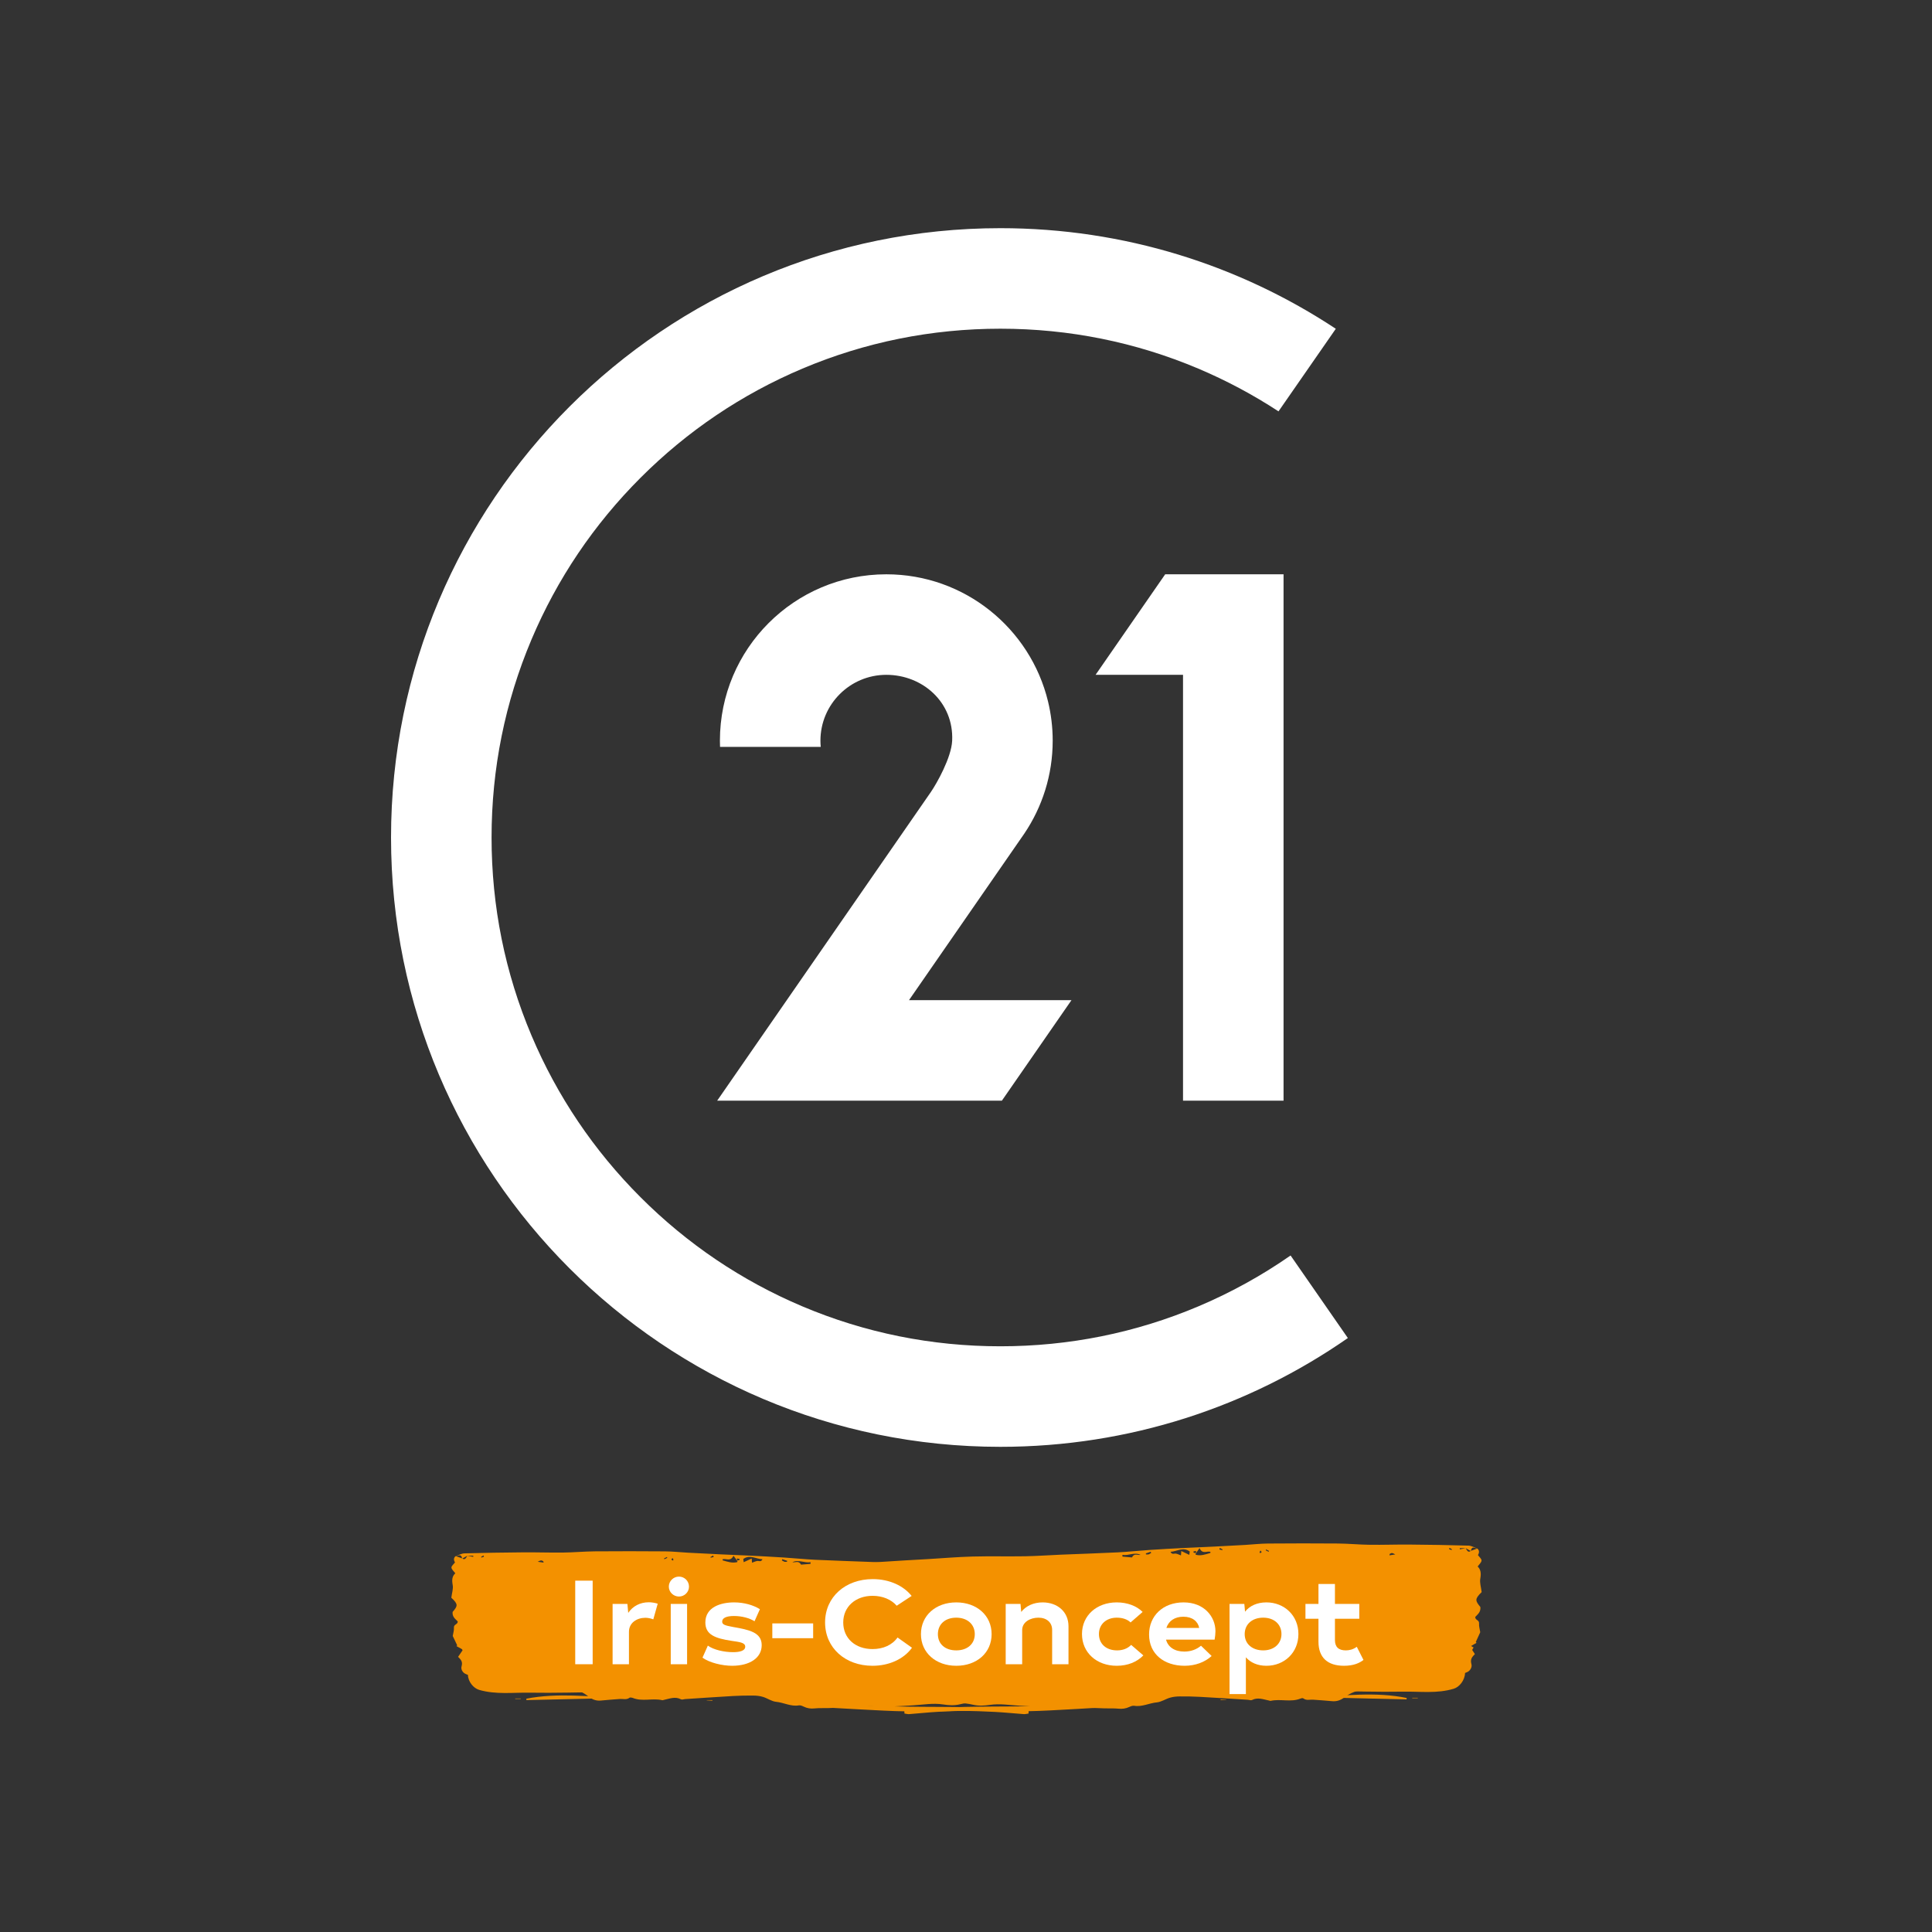 <?xml version="1.0" encoding="UTF-8"?><svg id="Calque_1" xmlns="http://www.w3.org/2000/svg" viewBox="0 0 5017.01 5017.01"><rect x="0" y="0" width="5017.01" height="5017.01" fill="#333333" stroke="none"/><defs><style>.cls-1{fill:#fff;}.cls-1,.cls-2{stroke-width:0px;}.cls-2{fill:#f39100;}</style></defs><path class="cls-2" d="m3844.21,4173.09c-13.45-16.37-15.05-20.82,3.35-38.68-1.46-12.28-5.43-24.44-3.54-34.89,2.52-13.9,1.25-23.97-6.82-31.61,4-5.75,9.72-10.39,10.03-15.54.26-4.31-5.81-9.22-9.24-14.08q6.15-10.75-1.83-17.17c-5.54,2.05-11.08,4.1-16.62,6.15,2.49-14.01,10.51-6.37,16.66-6.16-7.54-2.58-15.09-7.21-22.72-7.44-51.04-1.48-102.09-2.34-153.14-2.76-34.48-.29-68.98,1.01-103.46.58-27.55-.35-55.09-3.06-82.64-3.3-60.69-.52-121.39-.43-182.08.06-19.5.16-38.99,2.46-58.5,3.58-26.99,1.55-53.99,2.99-80.99,4.33-27.05,1.34-54.11,2.35-81.16,3.75-29.05,1.51-58.1,3.08-87.13,5.04-27.5,1.85-54.96,4.86-82.47,6.23-49.01,2.44-98.06,3.94-147.08,5.98-31.02,1.29-62.02,3.6-93.04,4.13-45.59.77-91.22-.49-136.8.72-38.45,1.02-76.86,4.33-115.3,6.62-40.04,2.38-80.1,4.34-120.13,7.21-56.08,4.03-112.09,9.44-168.19,12.95-63.01,3.95-126.06,7.64-189.13,9.23-70.23,1.77-140.34,5.35-210.26,13.62-35.34,4.18-70.62,9.32-105.86,14.73-20.9,3.2-41.71,7.4-62.48,11.8-47.42,10.03-94.88,19.85-142.09,31.25-9.18,2.22-15.61,2-21.88-8.55,1.58,11.95-3.43,14.21-10.09,15.85-30.79,7.59-62.22,12.5-91.02,34.17-.33,1.2-1.07,4.2-1.96,7.12-4.71,15.47-6.73,17.26-19.82,17.62-1.5.04-3.01,0-4.52-.08-8.03-.43-13.11,3.59-15.67,13.87-1.24,4.98-4.69,9.26-7.56,13.39-8.68,12.49-20.28,17.2-32.84,19.77-3.95.81-7.59,4.09-13.27,7.31,6.18,10.37,9.85,20.13,15.9,25.92,11.41,10.93,24.71,18.67,36.25,29.41,13.43,12.51,26.11,26.37,41.71,34.45,9.56,4.95,19.28,9.96,29.31,12.71,16.96,4.65,34.78,1.3,51.71,8.14,4.01,1.62,8.9-.14,13.38-.4,14.93-.87,29.92-3.14,44.78-2.28,16.36.95,32.57,6.17,48.92,7.01,19.49,1,37.29,7.97,53.38,20.73,9.96,7.9,19.96,11.35,31.27,10.46,16.88-1.33,33.74-3.25,50.64-4.16,8.4-.45,16.94,2.86,24.97-3.48,1.7-1.34,4.97-.48,7.23.47,25.39,10.74,51.83.14,77.44,6.2,1.39.33,2.96-.55,4.44-.86,14.64-3.04,29.12-9.49,44.13-1.38,2.86,1.55,6.88-.4,10.37-.63,41.57-2.71,83.13-5.61,124.71-7.99,17.55-1.01,35.14-1.34,52.7-1.17,8.38.08,16.96.96,25.07,3.43,11.58,3.53,22.65,11.66,34.24,12.78,19.76,1.91,38.54,12.84,58.84,9.27,4.06-.71,8.71,1.27,12.72,3.22,9.08,4.42,18.16,5.73,27.93,4.68,11.92-1.29,23.97-.47,35.96-.86,19.53-.64,39.06-1.46,58.59-2.29,19.99-.85,40.05-3.53,59.95-2.3,34.03,2.12,67.81-.55,101.74-2.56,25.86-1.53,51.69-6.43,77.85-2.32,14.33,2.25,29.51,3.15,43.53-.36,25.36-6.34,50.92-5.19,76.17-5.04,22.68.14,45.77-5.88,68.33,2.43,1.38.51,3,.03,4.5-.1,13.4-1.2,26.79-3.4,40.19-3.44,24.95-.07,49.91,1.86,74.85,1.57,22.56-.26,45.11-2.34,67.66-3.69,30.58-1.83,61.18-3.34,91.73-5.85,9.83-.81,19.45-5.61,29.27-6.41,39.93-3.28,79.9-5.91,119.87-8.39,28.98-1.79,57.99-2.85,86.97-4.45,12.46-.69,24.88-2.21,37.34-2.87,11.9-.63,23.84-1.18,35.74-.77,14.44.49,28.85,2.9,43.28,2.86,20.57-.05,41.15-2.34,61.72-2.3,39.15.07,78.3,1.2,117.45,1.72,65.24.86,130.49,3.03,195.71,1.86,43.89-.78,88.13,5.62,131.73-7.54,14.5-4.38,28.72-21.66,29.36-40.91,2.58-1.15,5.52-2.05,8.15-3.72,6.21-3.97,10.4-12.15,8.4-19.21-3.82-13.53,2.41-19.26,8.98-26.14-4-6.12-8-12.25-12.68-19.41,6.31-3.66,11.65-6.76,17-9.86-.67-.67-1.35-1.34-2.02-2,4.06-8.93,8.12-17.87,11.61-25.53-1.21-7.97-3.63-15.22-3.06-22.07.88-10.54-9.7-8.13-10.02-17.42,6.07-6.76,14.77-12.4,13.41-25.96m-904.78-128.73c-8.24-.71-16.49-1.43-24.73-2.14.02-1.52.05-3.04.07-4.56,15.85,3.03,31.21-8.12,47.08.1-7.8,1.31-16.53-5.21-22.42,6.6m43.2-7.96c-2.16.62-4.52.13-6.79.13-.09-.91-.18-1.82-.27-2.73,4.21-1.41,8.42-2.82,12.63-4.23.32,1.07.63,2.13.95,3.2-2.16,1.25-4.24,2.97-6.51,3.63m105.66,1.26c-6.55-3.15-13.05-6.28-20.73-9.98-.46,5.82-.72,9.08-.91,11.41-4.42-1.64-8.79-3.99-13.32-4.72-4.43-.7-9.64,3.65-13.84-4.63,17.19-.86,32.92-13.6,50.01-.7-.38,2.76-.72,5.2-1.2,8.61m10.9-8.85c2.28-.44,4.56-.88,6.84-1.32-.27,1.92-.54,3.84-.8,5.76-1.99-.5-3.97-1-5.96-1.5-.03-.98-.05-1.96-.08-2.93m43.52,4.02c-12.27,3.6-24.49,8.04-37.29,4.65-.36-.1-.94-.97-.86-1.22.3-1.01.82-1.92,1.26-2.86-.09-.02-.18-.05-.27-.07,3.01-4.26,6.04-8.53,9.34-13.18,7.81,17.25,19.42,6.43,28.53,9.72-.22,1-.29,2.85-.69,2.97m31.6-7.45c-2.64-.54-5.27-1.09-7.91-1.64.43-1.4.86-2.79,1.29-4.19,2.32,1.34,4.63,2.67,6.95,4.01-.11.6-.22,1.21-.33,1.81m98.59,7.64c-.58.21-2.25-1.5-2.18-1.74.46-1.52,1.27-2.87,2.34-5.06,1.37,1.81,2.25,2.97,3.13,4.14-1.09.94-2.09,2.21-3.29,2.66m21.46-3.34c-2.49-1.23-4.98-2.46-7.47-3.68.24-.8.48-1.6.73-2.39,2.49,1.25,4.97,2.5,7.46,3.76-.24.77-.48,1.55-.71,2.32m313.56,9.18c.64-2.17.71-3.67,1.22-3.95,5.02-2.81,6.09-2.77,14.03,1.64-7.38,1.12-11.07,1.68-15.25,2.32m161.68-13.7c-2.23-.77-4.47-1.54-6.7-2.3.31-1.15.61-2.3.92-3.45,2.09,1.2,4.18,2.4,6.27,3.6-.16.72-.33,1.43-.49,2.15m21.19-1.91c-.08-1.01-.17-2.01-.25-3.02,5.12,0,10.24,0,15.37,0-5.04,1.01-10.08,2.01-15.12,3.02m15.32-2.97c4.27,2.43,8.53,4.85,12.81,7.32-6.89,5.18-9.57-1.88-12.81-7.32"/><path class="cls-2" d="m2793.33,4427.45c-43.11,1.07-86.21,2.76-129.32,3.46-53.17.87-106.35.33-159.51,1.63-47.61,1.16-95.2,3.88-142.79,6.23-4.49.22-8.91,2.74-13.36,4.19.11,2.25.21,4.5.32,6.75,4.15.54,8.33,1.8,12.43,1.5,25.02-1.86,50-4.66,75.02-6.02,28.57-1.55,57.19-2.65,85.78-2.66,47.61-.03,95.22,1.91,142.82,1.23,42.12-.6,84.23-3.4,126.33-5.65,41.6-2.22,83.18-4.88,124.76-7.65,3.27-.22,6.45-2.74,12.71-5.56-29.91.71-56.23,1.42-82.54,1.93-17.55.34-35.1.18-52.65.62"/><path class="cls-2" d="m3407.66,4407.18c81.63,1.95,163.27,3.91,244.9,5.86.07-1.26.14-2.51.2-3.77-81.57-16.71-163.36-5.38-245.1-2.09"/><path class="cls-2" d="m3307.34,4406.79h41.41c.15-.72.3-1.44.45-2.16h-41.87c0,.72.01,1.44.02,2.16"/><path class="cls-2" d="m3169.57,4413.03c.03.56.07,1.12.11,1.69,4.88-.33,9.77-.66,14.65-.99,0-.23-.01-.47-.02-.7h-14.74Z"/><path class="cls-2" d="m3667.19,4408.78c.07.36.15.71.22,1.07h14.24c0-.36,0-.71-.01-1.07h-14.45Z"/><path class="cls-2" d="m3377.09,4405.33c0,.33,0,.66,0,.99,2.44-.14,4.88-.28,7.32-.42-.07-.19-.14-.38-.2-.57h-7.12Z"/><path class="cls-2" d="m1188.75,4210.61c-.33,8.86-10.9,6.56-10.02,16.62.57,6.54-1.84,13.46-3.06,21.06,3.48,7.31,7.55,15.84,11.61,24.36-.67.64-1.35,1.27-2.02,1.91,5.34,2.96,10.68,5.91,16.99,9.41-4.67,6.83-8.68,12.67-12.68,18.52,6.56,6.57,12.8,12.04,8.98,24.94-1.99,6.73,2.19,14.54,8.4,18.33,2.63,1.6,5.57,2.45,8.15,3.55.65,18.37,14.86,34.86,29.36,39.04,43.6,12.55,87.83,6.45,131.73,7.19,65.22,1.11,130.47-.96,195.71-1.78,39.15-.49,78.3-1.57,117.45-1.64,20.57-.03,41.14,2.15,61.72,2.2,14.42.03,28.84-2.27,43.28-2.73,11.9-.38,23.84.14,35.74.74,12.46.63,24.89,2.08,37.34,2.74,28.99,1.53,57.99,2.54,86.97,4.25,39.97,2.36,79.94,4.88,119.87,8,9.83.77,19.45,5.35,29.27,6.12,30.55,2.39,61.15,3.83,91.73,5.58,22.55,1.29,45.1,3.27,67.66,3.52,24.94.28,49.9-1.57,74.85-1.5,13.4.03,26.79,2.14,40.19,3.28,1.5.13,3.12.58,4.5.09,22.57-7.92,45.65-2.18,68.33-2.32,25.25-.15,50.81-1.24,76.17,4.81,14.02,3.34,29.2,2.49,43.53.34,26.15-3.92,51.98.76,77.84,2.21,33.93,1.91,67.71,4.46,101.74,2.44,19.91-1.18,39.96,1.38,59.95,2.19,19.53.79,39.06,1.58,58.59,2.19,11.99.37,24.04-.4,35.96.83,9.77,1.01,18.85-.25,27.93-4.46,4.01-1.86,8.66-3.75,12.72-3.07,20.3,3.41,39.08-7.02,58.84-8.85,11.59-1.07,22.66-8.83,34.24-12.19,8.12-2.36,16.69-3.2,25.07-3.28,17.56-.16,35.15.16,52.7,1.12,41.58,2.28,83.14,5.04,124.71,7.63,3.49.22,7.51,2.07,10.37.6,15.01-7.74,29.49-1.59,44.13,1.31,1.49.29,3.05,1.14,4.44.82,25.61-5.78,52.05,4.33,77.44-5.92,2.26-.91,5.53-1.73,7.23-.45,8.03,6.05,16.56,2.89,24.97,3.32,16.89.87,33.75,2.7,50.64,3.97,11.3.85,21.31-2.44,31.27-9.98,16.08-12.18,33.89-18.82,53.38-19.78,16.35-.8,32.56-5.78,48.92-6.69,14.87-.83,29.85,1.34,44.78,2.17,4.48.25,9.36,1.93,13.38.39,16.92-6.53,34.74-3.33,51.71-7.77,10.03-2.63,19.76-7.41,29.31-12.13,15.6-7.71,28.28-20.94,41.71-32.87,11.54-10.25,24.84-17.63,36.24-28.06,6.05-5.53,9.72-14.84,15.9-24.74-5.68-3.08-9.32-6.2-13.27-6.98-12.56-2.46-24.16-6.95-32.84-18.87-2.87-3.94-6.32-8.02-7.56-12.78-2.56-9.8-7.64-13.64-15.67-13.23-1.5.08-3.01.12-4.52.08-13.1-.35-15.11-2.05-19.82-16.82-.89-2.79-1.63-5.65-1.96-6.79-28.8-20.67-60.23-25.36-91.02-32.6-6.66-1.57-11.67-3.72-10.09-15.12-6.27,10.07-12.71,10.27-21.88,8.16-47.22-10.88-94.68-20.25-142.09-29.82-20.77-4.19-41.58-8.2-62.48-11.26-35.24-5.16-70.52-10.06-105.86-14.05-69.93-7.89-140.03-11.31-210.26-12.99-63.07-1.52-126.12-5.04-189.13-8.8-56.09-3.35-112.11-8.52-168.19-12.36-40.02-2.74-80.08-4.61-120.13-6.88-38.43-2.18-76.84-5.34-115.3-6.31-45.58-1.15-91.2.05-136.8-.68-31.02-.5-62.02-2.7-93.04-3.94-49.03-1.95-98.07-3.39-147.08-5.71-27.51-1.3-54.97-4.18-82.47-5.94-29.03-1.86-58.08-3.37-87.14-4.81-27.05-1.34-54.11-2.3-81.16-3.58-27-1.27-54-2.65-80.99-4.13-19.5-1.07-38.99-3.26-58.5-3.41-60.69-.47-121.39-.55-182.08-.06-27.55.22-55.09,2.81-82.64,3.15-34.48.42-68.97-.82-103.46-.55-51.05.4-102.11,1.22-153.14,2.64-7.63.21-15.18,4.64-22.72,7.1,6.16-.2,14.17-7.49,16.66,5.88-5.54-1.96-11.08-3.91-16.62-5.87q-7.98,6.13-1.83,16.38c-3.42,4.64-9.49,9.33-9.23,13.44.31,4.92,6.03,9.33,10.03,14.83-8.08,7.29-9.35,16.9-6.82,30.16,1.9,9.97-2.07,21.57-3.54,33.29,18.4,17.04,16.8,21.28,3.35,36.91-1.35,12.94,7.34,18.32,13.41,24.77m868.95-153.89c15.88-7.84,31.24,2.79,47.08-.1.02,1.45.05,2.9.07,4.35-8.24.68-16.49,1.36-24.73,2.04-5.89-11.26-14.62-5.04-22.42-6.29m-27.28-4.76c.32-1.02.63-2.04.95-3.05,4.21,1.35,8.42,2.69,12.63,4.04-.09.87-.18,1.74-.28,2.61-2.27,0-4.63.47-6.79-.13-2.27-.62-4.35-2.26-6.51-3.46m-100.35-3.56c17.08-12.31,32.81-.15,50.01.67-4.2,7.91-9.41,3.75-13.84,4.42-4.53.69-8.9,2.94-13.32,4.5-.19-2.22-.45-5.34-.91-10.89-7.69,3.53-14.19,6.52-20.73,9.52-.48-3.26-.82-5.58-1.2-8.22m-9.77,2.57c-1.99.48-3.97.95-5.96,1.43-.27-1.83-.54-3.66-.8-5.49,2.28.42,4.56.84,6.84,1.26-.03.93-.05,1.86-.07,2.8m-44.13-1.8c9.11-3.14,20.72,7.18,28.53-9.28,3.29,4.44,6.32,8.52,9.34,12.58-.09.02-.18.04-.27.07.44.9.96,1.77,1.26,2.73.07.24-.5,1.08-.86,1.17-12.81,3.24-25.03-1-37.3-4.44-.4-.11-.47-1.88-.69-2.83m-31.23-6.01c2.32-1.27,4.63-2.55,6.95-3.82.43,1.33.86,2.66,1.28,3.99-2.64.52-5.27,1.04-7.91,1.56-.11-.58-.22-1.15-.33-1.73m-101.56,6.48c.88-1.11,1.76-2.22,3.12-3.95,1.08,2.09,1.89,3.38,2.34,4.83.07.23-1.6,1.86-2.18,1.66-1.2-.42-2.21-1.64-3.29-2.54m-18.88-2.86c2.49-1.2,4.97-2.39,7.46-3.59.24.76.48,1.52.73,2.28-2.49,1.17-4.98,2.34-7.47,3.51-.24-.74-.47-1.47-.71-2.21m-328.1,8.76c7.94-4.21,9.01-4.25,14.03-1.56.5.27.58,1.7,1.21,3.77-4.17-.6-7.86-1.14-15.24-2.21m-146.93-12.91c2.09-1.15,4.18-2.29,6.27-3.44.31,1.1.61,2.19.92,3.29-2.23.73-4.47,1.47-6.7,2.2-.16-.68-.33-1.36-.49-2.05m-35.82-2.65c5.13,0,10.25,0,15.37,0l-.25,2.88c-5.04-.96-10.08-1.92-15.12-2.88m-13.01,7.03c4.28-2.35,8.54-4.66,12.81-6.98-3.24,5.19-5.92,11.92-12.81,6.98"/><path class="cls-2" d="m2226.22,4428.54c43.11,1.03,86.21,2.63,129.31,3.3,53.17.83,106.35.32,159.51,1.55,47.61,1.11,95.2,3.7,142.79,5.94,4.49.21,8.91,2.61,13.36,4-.11,2.15-.21,4.29-.32,6.44-4.15.52-8.33,1.72-12.43,1.43-25.02-1.77-49.99-4.44-75.02-5.74-28.57-1.48-57.19-2.53-85.78-2.54-47.61-.03-95.22,1.82-142.82,1.18-42.12-.57-84.23-3.25-126.33-5.4-41.6-2.12-83.18-4.66-124.76-7.3-3.27-.21-6.45-2.61-12.71-5.3,29.91.68,56.23,1.36,82.54,1.84,17.55.33,35.1.17,52.65.59"/><path class="cls-2" d="m1611.88,4409.2c-81.63,1.86-163.27,3.73-244.9,5.59-.07-1.2-.14-2.4-.2-3.6,81.57-15.94,163.36-5.13,245.1-1.99"/><path class="cls-2" d="m1712.21,4408.83h-41.41c-.15-.69-.3-1.38-.45-2.06h41.87c0,.69-.01,1.38-.02,2.06"/><path class="cls-2" d="m1849.98,4414.78c-.04.54-.07,1.07-.11,1.61-4.88-.31-9.77-.63-14.65-.94,0-.22.01-.45.02-.67h14.74Z"/><path class="cls-2" d="m1352.36,4410.73c-.07.34-.15.68-.22,1.02h-14.24c0-.34,0-.68.01-1.02h14.45Z"/><path class="cls-2" d="m1642.46,4407.44c0,.32,0,.63,0,.94-2.44-.13-4.88-.27-7.32-.4.07-.18.14-.36.2-.54h7.12Z"/><path class="cls-1" d="m2360.48,2597.22l292.78-422.91,6.75-9.75c46.44-68.88,73.62-151.81,73.62-241.13,0-35.2-4.24-69.4-12.18-102.16-45.9-189.32-216.47-329.92-419.9-329.92-238.63,0-432.08,193.45-432.08,432.08,0,5.38.13,10.73.33,16.06h261.49c-.49-5.29-.78-10.64-.78-16.06,0-94.31,76.73-171.04,171.04-171.04s175.51,71.37,171.04,171.04c-1.97,43.97-40.38,111.52-55,132.83-14.61,21.3-555.25,802.01-555.25,802.01h306.44s432.88,0,432.88,0l180.75-261.05h-421.94Z"/><polygon class="cls-1" points="3028.62 1491.35 3025.73 1491.35 2844.98 1752.39 3072.07 1752.39 3072.07 2858.27 3333.11 2858.27 3333.11 1491.35 3028.62 1491.35"/><path class="cls-1" d="m3111.94,3392.33c-162.72,68.83-335.73,103.72-514.21,103.72s-351.49-34.9-514.21-103.72c-157.3-66.53-298.63-161.83-420.05-283.26-121.42-121.42-216.73-262.75-283.26-420.05-68.83-162.72-103.72-335.73-103.72-514.21s34.9-351.49,103.72-514.21c66.53-157.3,161.84-298.63,283.26-420.05,121.42-121.42,262.75-216.73,420.05-283.26,162.72-68.83,335.73-103.72,514.21-103.72s351.49,34.9,514.21,103.72c72.94,30.85,142.39,67.97,208.07,110.92l148.79-214.43c-249.84-165.08-549.2-261.27-871.07-261.27-873.88,0-1582.3,708.42-1582.3,1582.3s708.42,1582.3,1582.3,1582.3c335.43,0,646.42-104.47,902.39-282.51l-148.74-214.36c-74.79,52.06-154.77,96.28-239.44,132.09"/><path class="cls-1" d="m1539.02,4321.66h-45.26v-217h45.26v217Z"/><path class="cls-1" d="m1707.97,4164.49l-11.47,40.61c-6.82-2.48-13.95-4.03-20.46-4.03-22.01,0-42.78,12.71-42.78,36.58v84.01h-42.47v-156.55h38.44l2.17,23.25c11.47-17.36,30.69-27.59,53.32-27.59,8.37,0,16.12,1.55,23.25,3.72Z"/><path class="cls-1" d="m1736.8,4120.16c0-14.26,11.78-26.04,26.35-26.04s26.04,11.78,26.04,26.04-11.78,25.73-26.04,25.73-26.35-11.47-26.35-25.73Zm47.43,201.5h-42.47v-156.55h42.47v156.55Z"/><path class="cls-1" d="m1824.21,4304.61l13.95-31.31c14.57,10.85,42.16,17.05,65.41,17.05,15.19,0,31.62-2.79,31.62-14.26,0-10.54-14.26-12.09-35.65-15.19-42.47-6.51-67.89-15.81-67.89-47.74,0-39.99,40.3-52.08,74.71-52.08,25.42,0,49.6,6.82,66.96,17.67l-13.95,31.31c-13.33-8.37-33.17-13.64-53.32-13.64s-30.69,5.27-30.69,14.57c0,7.13,5.58,9.92,28.21,13.95,40.92,7.13,74.4,13.64,74.4,47.12s-31.31,53.63-76.88,53.63c-25.11,0-58.59-7.75-76.88-21.08Z"/><path class="cls-1" d="m2111.58,4215.64v38.44h-106.02v-38.44h106.02Z"/><path class="cls-1" d="m2142.57,4213.16c0-66.34,53.01-112.53,123.69-112.53,44.64,0,80.6,17.98,101.06,43.71l-38.75,25.42c-14.26-16.43-36.89-25.73-62.62-25.73-44.33,0-76.26,28.21-76.26,69.13s31,69.13,76.26,69.13c26.97,0,50.84-10.23,64.79-30.07l37.51,26.66c-21.7,29.76-59.83,46.81-102.61,46.81-70.37,0-123.07-46.19-123.07-112.53Z"/><path class="cls-1" d="m2391.5,4243.54c0-48.67,38.75-82.46,91.76-82.46s91.76,33.79,91.76,82.46-38.75,82.15-91.76,82.15-91.76-33.79-91.76-82.15Zm139.81,0c0-25.42-19.22-42.78-48.05-42.78s-47.74,17.05-47.74,42.78,18.91,42.16,47.74,42.16,48.05-16.74,48.05-42.16Z"/><path class="cls-1" d="m2774.66,4223.08v98.58h-42.47v-89.28c0-18.91-13.95-31.62-35.65-31.62-20.46,0-42.16,10.85-42.16,32.24v88.66h-42.78v-156.55h38.44l1.86,20.77c12.09-15.5,31.93-24.8,55.49-24.8,38.44,0,67.27,24.18,67.27,62Z"/><path class="cls-1" d="m2809.69,4243.23c0-48.36,38.44-82.15,90.21-82.15,27.28,0,51.46,8.99,67.27,24.8l-31.31,27.28c-7.75-7.75-20.46-12.4-35.65-12.4-27.28,0-46.5,17.05-46.5,42.47s18.6,42.47,47.12,42.47c15.19,0,27.59-4.96,36.58-14.26l31.62,27.28c-16.43,17.05-40.61,26.97-69.13,26.97-52.08,0-90.21-34.1-90.21-82.46Z"/><path class="cls-1" d="m3075.36,4288.8c16.74,0,31.62-5.27,43.4-15.19l27.59,26.66c-17.05,15.81-42.16,25.42-70.06,25.42-53.01,0-92.38-30.07-92.38-81.22,0-48.36,35.96-83.39,89.59-83.39s82.77,37.2,82.77,75.02c0,5.27-.93,15.5-2.17,21.7h-126.17c5.27,19.53,22.63,31,47.43,31Zm-46.5-61.38h85.25c-3.41-17.05-17.67-29.14-41.23-29.14-22.32,0-38.13,10.85-44.02,29.14Z"/><path class="cls-1" d="m3371.71,4243.23c0,48.67-36.89,82.46-83.08,82.46-22.63,0-41.23-8.06-53.32-22.01v95.48h-42.47v-234.05h38.44l1.86,20.15c11.78-15.19,31.31-24.18,55.49-24.18,45.88,0,83.08,33.48,83.08,82.15Zm-44.02,0c0-25.11-18.91-42.47-47.43-42.47s-48.05,17.05-48.05,42.78,20.15,42.16,48.05,42.16,47.43-17.05,47.43-42.47Z"/><path class="cls-1" d="m3540.66,4310.5c-10.54,8.37-26.35,15.19-50.53,15.19-42.78,0-66.34-21.39-66.34-62.62v-59.52h-33.79v-38.44h33.79v-51.77h42.78v51.77h63.24v38.44h-63.24v55.18c0,18.29,9.61,26.97,28.21,26.97,8.99,0,18.91-2.17,28.52-9.3l17.36,34.1Z"/></svg>